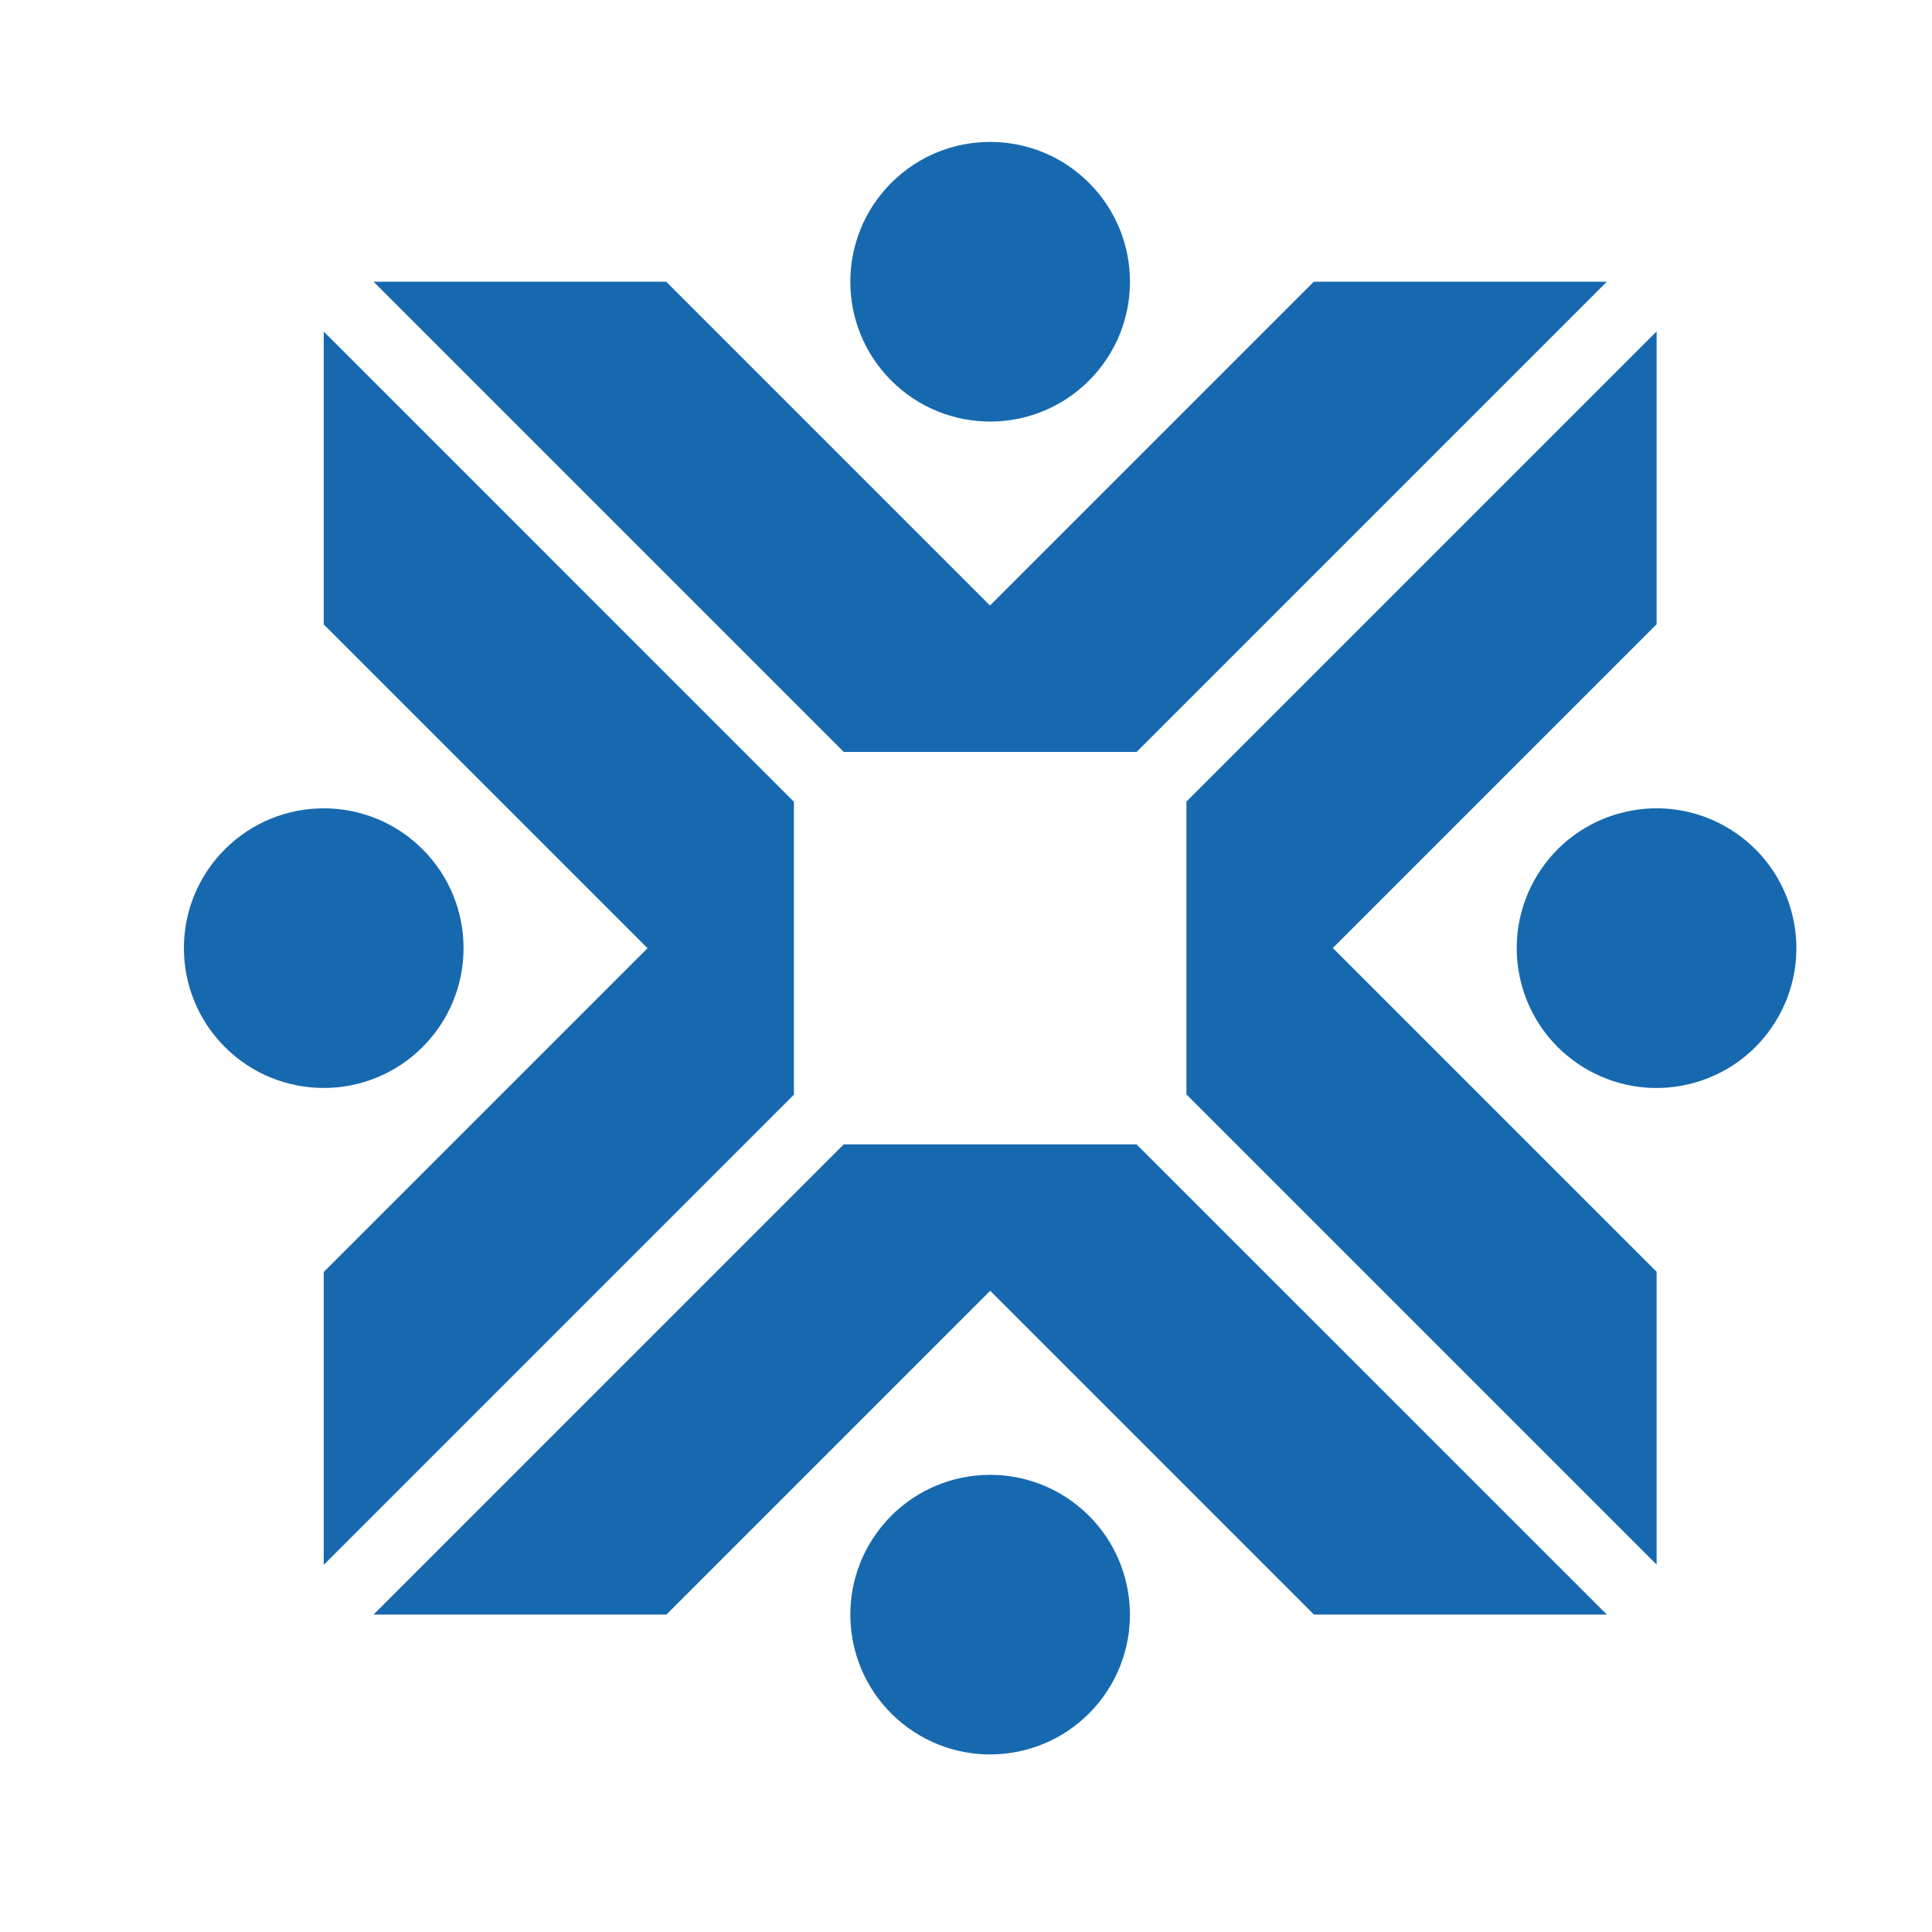 <svg xmlns="http://www.w3.org/2000/svg" width="46" height="46" viewBox="0 0 46 46">
  <g id="register-login-icon" transform="translate(459 -4802)">
    <g id="register-login-icon-2" data-name="register-login-icon" transform="translate(-527.705 4609.187)">
      <g id="Group_100" data-name="Group 100" transform="translate(96.952 200.707)">
        <circle id="Ellipse_64" data-name="Ellipse 64" cx="3.329" cy="3.329" r="3.329" transform="translate(7.19 12.206) rotate(-13.283)" fill="#1769af" stroke="rgba(0,0,0,0)" stroke-width="1"/>
        <path id="Path_200" data-name="Path 200" d="M142.91,225.3l7.709-7.709v-6.973l-11.195,11.195v6.973l11.195,11.195v-6.973Z" transform="translate(-139.423 -210.622)" fill="#1769af" stroke="rgba(0,0,0,0)" stroke-width="1"/>
      </g>
      <g id="Group_101" data-name="Group 101" transform="translate(77.599 220.06)">
        <path id="Path_201" data-name="Path 201" d="M105.681,262.532H98.708L87.514,273.727h6.973l7.709-7.709,7.709,7.709h6.973Z" transform="translate(-87.514 -262.532)" fill="#1769af" stroke="rgba(0,0,0,0)" stroke-width="1"/>
        <circle id="Ellipse_65" data-name="Ellipse 65" cx="3.329" cy="3.329" r="3.329" transform="matrix(0.628, -0.778, 0.778, 0.628, 10, 11.696)" fill="#1769af" stroke="rgba(0,0,0,0)" stroke-width="1"/>
      </g>
      <g id="Group_102" data-name="Group 102" transform="translate(71.705 200.707)">
        <circle id="Ellipse_66" data-name="Ellipse 66" cx="3.329" cy="3.329" r="3.329" transform="translate(0 14.681) rotate(-45)" fill="#1769af" stroke="rgba(0,0,0,0)" stroke-width="1"/>
        <path id="Path_202" data-name="Path 202" d="M84.333,210.622v6.973l7.709,7.709-7.709,7.709v6.973l11.195-11.195v-6.973Z" transform="translate(-79.625 -210.622)" fill="#1769af" stroke="rgba(0,0,0,0)" stroke-width="1"/>
      </g>
      <g id="Group_103" data-name="Group 103" transform="translate(77.599 194.813)">
        <circle id="Ellipse_67" data-name="Ellipse 67" cx="3.329" cy="3.329" r="3.329" transform="translate(9.973 4.708) rotate(-45)" fill="#1769af" stroke="rgba(0,0,0,0)" stroke-width="1"/>
        <path id="Path_203" data-name="Path 203" d="M109.9,207.441l-7.709,7.709-7.709-7.709H87.514l11.195,11.195h6.973l11.195-11.195Z" transform="translate(-87.514 -202.733)" fill="#1769af" stroke="rgba(0,0,0,0)" stroke-width="1"/>
      </g>
    </g>
    <rect id="Rectangle_31" data-name="Rectangle 31" width="46" height="46" transform="translate(-459 4802)" fill="none"/>
  </g>
</svg>
